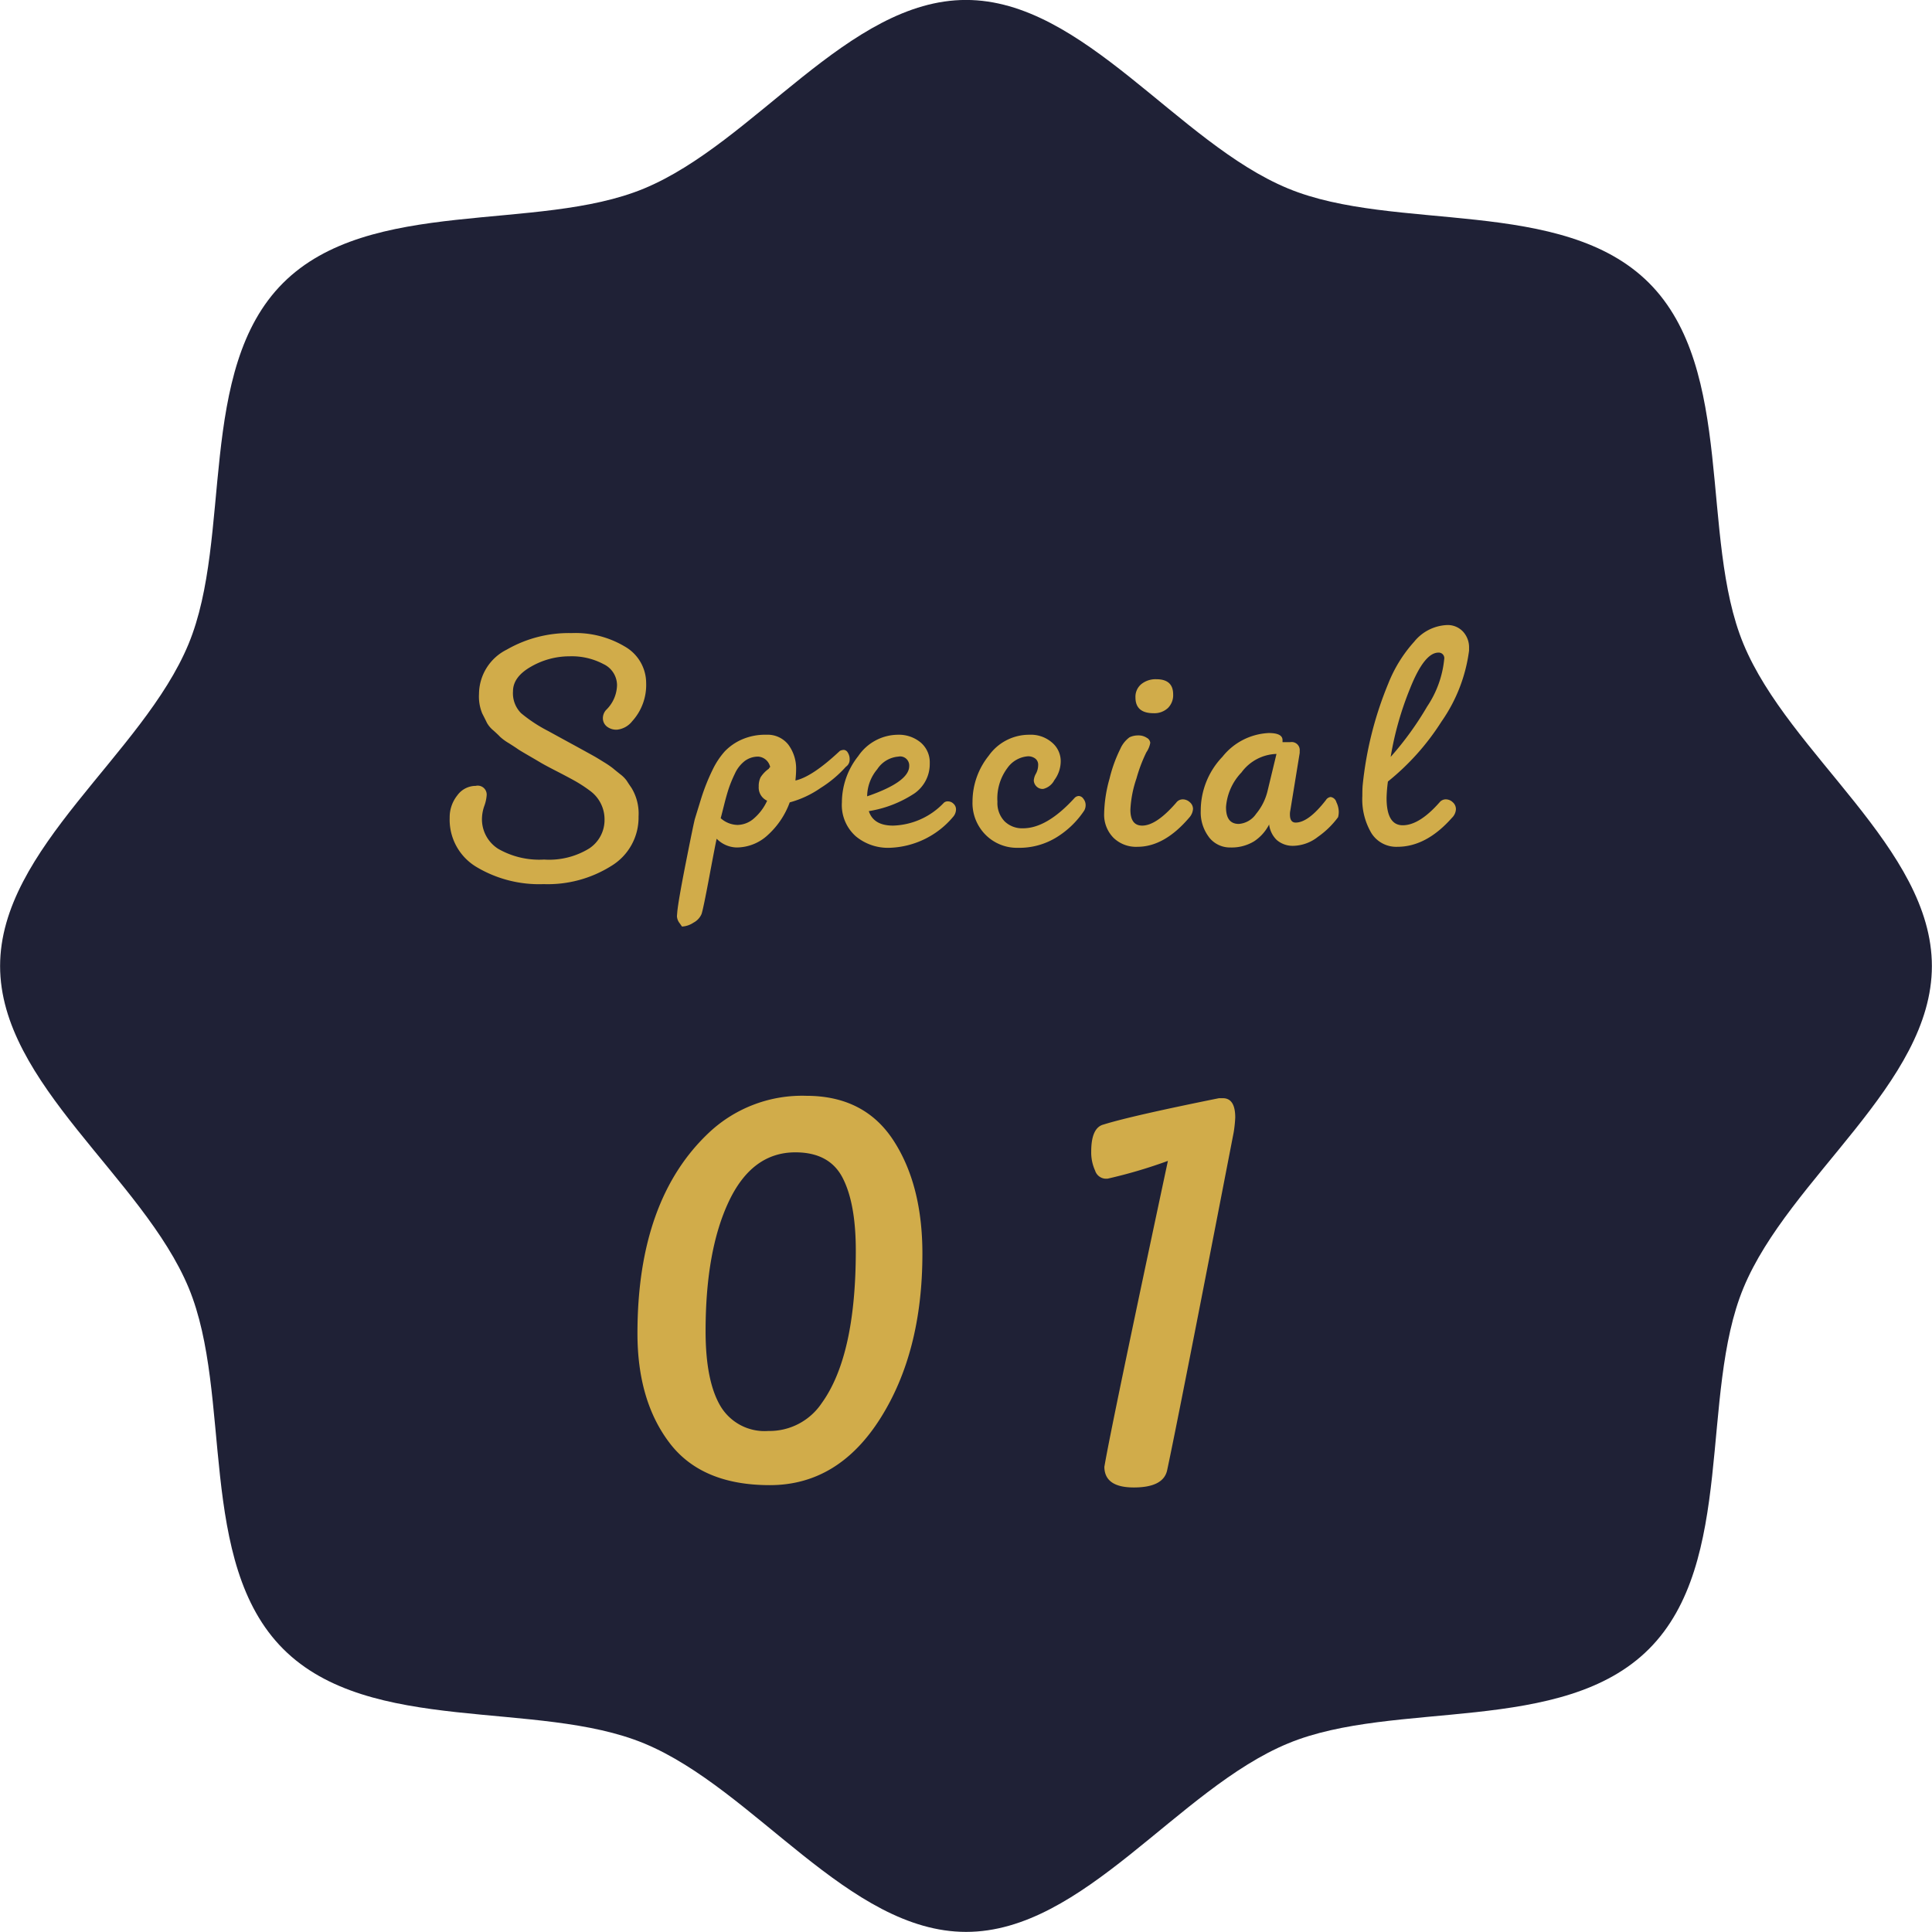 <svg xmlns="http://www.w3.org/2000/svg" width="229.656" height="229.656"><path d="M196.013 33.63c10.295 10.304 5.987 30.245 11.229 42.912 5.43 13.134 22.4 24.286 22.4 38.293 0 13.986-16.97 25.144-22.4 38.265-5.244 12.672-.934 32.613-11.229 42.913s-30.235 5.982-42.9 11.226c-13.135 5.436-24.287 22.405-38.272 22.405s-25.151-16.969-38.274-22.405c-12.668-5.244-32.607-.929-42.9-11.226s-5.989-30.238-11.232-42.913C16.981 139.975.011 128.821.011 114.835c0-14.007 16.97-25.159 22.4-38.279 5.244-12.67.934-32.613 11.229-42.909s30.235-5.989 42.9-11.231C89.678 16.975 100.835-.006 114.827-.006s25.148 16.981 38.273 22.407c12.674 5.251 32.618.949 42.913 11.229z" fill-rule="evenodd" fill="#1f2136"/><path data-name="Special 01" d="M60.239 77.219a5.937 5.937 0 00-3.3 5.28 5.263 5.263 0 00.38 2.3q.38.741.56 1.12a3.16 3.16 0 00.76.9q.58.52.8.76a6.041 6.041 0 001.041.76q.82.52 1.04.68t1.221.74q1 .58 1.5.88t1.9 1.02q1.4.72 2.221 1.18a16.9 16.9 0 011.738 1.136 4.194 4.194 0 011.761 3.46 4.048 4.048 0 01-1.821 3.42 9.091 9.091 0 01-5.363 1.32 9.822 9.822 0 01-5.463-1.28 4.156 4.156 0 01-1.921-3.68 4.786 4.786 0 01.28-1.42 4.657 4.657 0 00.28-1.3 1.063 1.063 0 00-1.3-1.08 2.714 2.714 0 00-2.2 1.14 4.167 4.167 0 00-.9 2.66 6.536 6.536 0 003.182 5.84 14.519 14.519 0 007.984 2.04 14.193 14.193 0 008.044-2.16 6.723 6.723 0 003.242-5.88 5.876 5.876 0 00-.84-3.4q-.36-.519-.56-.84a3.694 3.694 0 00-.8-.8q-.6-.48-.86-.7a11.067 11.067 0 00-1.061-.72q-.8-.5-1.12-.68t-1.3-.72q-.981-.54-1.461-.8t-2.741-1.5a17.464 17.464 0 01-3.222-2.12 3.351 3.351 0 01-.96-2.6q0-1.719 2.161-2.94a9.145 9.145 0 014.562-1.22 8.05 8.05 0 014.022.92 2.791 2.791 0 011.621 2.5 4.222 4.222 0 01-1.281 2.94 1.446 1.446 0 00-.4 1 1.25 1.25 0 00.44.96 1.809 1.809 0 001.261.4 2.643 2.643 0 001.781-1 6.408 6.408 0 001.661-4.54 5 5 0 00-2.5-4.32 11.438 11.438 0 00-6.363-1.62 14.81 14.81 0 00-7.706 1.964zm20.229 31.68a1.448 1.448 0 00.32.84l.28.4a2.71 2.71 0 001.361-.46 2.1 2.1 0 00.96-1.02q.2-.561.94-4.52t.861-4.44a3.437 3.437 0 002.361 1.04 5.469 5.469 0 003.762-1.52 9.731 9.731 0 002.561-3.84 11.829 11.829 0 003.682-1.72 13.858 13.858 0 003-2.52.992.992 0 00.44-.84 1.462 1.462 0 00-.22-.84.6.6 0 00-.46-.32 1.067 1.067 0 00-.481.12q-3.282 3.081-5.283 3.52.08-.8.08-1.24a4.768 4.768 0 00-.921-3.02 3.131 3.131 0 00-2.621-1.18 6.894 6.894 0 00-2.941.58 6.364 6.364 0 00-2 1.4 9.36 9.36 0 00-1.441 2.18 24.418 24.418 0 00-1.4 3.54q-.561 1.821-.7 2.28t-1.061 5.12q-.92 4.659-1.04 5.98zm5.2-11.64q.08-.279.38-1.48t.56-2a14.792 14.792 0 01.74-1.8 4 4 0 011.181-1.52 2.647 2.647 0 011.621-.52 1.567 1.567 0 011.4 1.24.433.433 0 00-.16.2 3.686 3.686 0 00-.98 1.02 2.368 2.368 0 00-.22 1.1 1.709 1.709 0 001 1.68 6.054 6.054 0 01-1.541 2.08 3.018 3.018 0 01-1.981.8 3.091 3.091 0 01-2-.8zm16.047 2.14a5.98 5.98 0 003.982 1.38 10.278 10.278 0 007.663-3.76 1.386 1.386 0 00.281-.8.894.894 0 00-.3-.68.928.928 0 00-.64-.28.683.683 0 00-.5.16 8.656 8.656 0 01-6.043 2.72q-2.322 0-2.881-1.72a13.817 13.817 0 005.442-2.12 4.253 4.253 0 001.8-3.56 3.091 3.091 0 00-1.08-2.48 4.055 4.055 0 00-2.722-.92 5.759 5.759 0 00-4.7 2.54 8.877 8.877 0 00-1.941 5.5 4.957 4.957 0 001.642 4.02zm6.363-8.34q0 1.881-5 3.6a5.062 5.062 0 011.2-3.22 3.307 3.307 0 012.5-1.5 1.078 1.078 0 011.3 1.12zm8.524 7.52a5.26 5.26 0 004.382 2.2 8.438 8.438 0 004.722-1.32 10.622 10.622 0 003.182-3.12 1.312 1.312 0 00.16-.66 1.169 1.169 0 00-.26-.72.713.713 0 00-.541-.34.726.726 0 00-.52.24q-3.282 3.6-6.123 3.6a2.977 2.977 0 01-2.2-.84 3.135 3.135 0 01-.84-2.32 6.041 6.041 0 011.18-4 3.291 3.291 0 012.461-1.4 1.4 1.4 0 01.841.26.9.9 0 01.36.78 2.19 2.19 0 01-.26 1.02 1.891 1.891 0 00-.26.82 1.048 1.048 0 00.28.66 1.023 1.023 0 00.84.34 2.017 2.017 0 001.321-1.04 3.784 3.784 0 00.76-2.28 2.885 2.885 0 00-1.02-2.18 3.833 3.833 0 00-2.7-.94 5.875 5.875 0 00-4.843 2.5 8.72 8.72 0 00-1.921 5.42 5.339 5.339 0 001 3.32zm15.727.98a3.853 3.853 0 002.881 1.1q3.2 0 6.163-3.48a1.717 1.717 0 00.44-1.02 1.044 1.044 0 00-.38-.8 1.236 1.236 0 00-.84-.34.97.97 0 00-.781.4q-2.361 2.721-4.042 2.72-1.4 0-1.4-1.88a13.31 13.31 0 01.72-3.72 17.941 17.941 0 011.181-3.12 2.859 2.859 0 00.46-1.12.764.764 0 00-.42-.6 1.767 1.767 0 00-1-.28 2.384 2.384 0 00-1.04.22 3.362 3.362 0 00-1.1 1.38 16.7 16.7 0 00-1.28 3.54 16.218 16.218 0 00-.641 4.14 3.9 3.9 0 001.082 2.86zm6.483-15.38a2.141 2.141 0 00.64-1.64q0-1.8-2-1.8a2.7 2.7 0 00-1.781.58 1.943 1.943 0 00-.7 1.58q0 1.881 2.161 1.88a2.359 2.359 0 001.683-.604zm4.9 15.34a3.147 3.147 0 002.581 1.22 5.133 5.133 0 002.761-.72 5.246 5.246 0 001.8-2v-.08a3.072 3.072 0 00.9 1.9 2.9 2.9 0 002.08.7 4.9 4.9 0 002.822-1.06 10.291 10.291 0 002.4-2.34 2.347 2.347 0 00.08-.7 2.713 2.713 0 00-.28-1.08.833.833 0 00-.68-.62.757.757 0 00-.561.36q-2.081 2.68-3.6 2.68-.681 0-.681-.96a1.884 1.884 0 01.04-.44l1.121-6.88v-.24a.957.957 0 00-1.121-1.04h-.92v-.244q0-.84-1.641-.84a7.466 7.466 0 00-5.5 2.82 9.25 9.25 0 00-2.581 6.42 4.853 4.853 0 00.985 3.144zm2.021-3.54a6.65 6.65 0 011.841-4.16 5.359 5.359 0 014.161-2.2l-1.08 4.48a6.7 6.7 0 01-1.341 2.64 2.723 2.723 0 01-2.061 1.2q-1.516 0-1.515-1.964zm26.852 1.24a1.53 1.53 0 00.48-1.02 1.084 1.084 0 00-.38-.84 1.191 1.191 0 00-.8-.34.954.954 0 00-.7.28q-2.44 2.8-4.442 2.8-1.92 0-1.921-3.24a17.234 17.234 0 01.16-1.96 29.182 29.182 0 006.363-7.12 18.977 18.977 0 003.282-8.44v-.32a2.752 2.752 0 00-.72-1.94 2.491 2.491 0 00-1.921-.78 5.318 5.318 0 00-3.882 1.98 16.456 16.456 0 00-3.082 4.98 42.726 42.726 0 00-3.041 12.08q-.041.441-.04 1.28a7.873 7.873 0 001.081 4.42 3.485 3.485 0 003.081 1.62q3.441 0 6.483-3.44zm-.915-18.844a12.2 12.2 0 01-2.021 5.6 37.725 37.725 0 01-4.342 6 37.913 37.913 0 012.3-8.12q1.7-4.28 3.381-4.28a.66.66 0 01.681.8zm-73.99 88.411a7.468 7.468 0 01-6.351 3.312 6.1 6.1 0 01-5.707-2.99q-1.75-2.988-1.749-8.878 0-9.567 2.761-15.41t7.916-5.842q4.049 0 5.615 3.036t1.564 8.648q0 12.513-4.05 18.124zm-18.087 4.738q3.818 5.016 11.92 5.014t13.117-7.912q5.014-7.911 5.016-19.6 0-8.187-3.452-13.478t-10.355-5.29a16.151 16.151 0 00-11.505 4.324q-8.56 8-8.56 23.92 0 8.008 3.82 13.022zm51.682 2.806q0 2.484 3.5 2.484t3.958-2.024q1.381-6.438 7.916-40.2a15.245 15.245 0 00.184-1.748q0-2.3-1.473-2.3h-.46q-10.493 2.118-13.714 3.128-1.475.369-1.473 3.22a5.166 5.166 0 00.46 2.254 1.375 1.375 0 001.2.966h.276a58.921 58.921 0 007.179-2.116q-6.813 31.926-7.547 36.34z" fill="#d1ac4a" fill-rule="evenodd"/></svg>